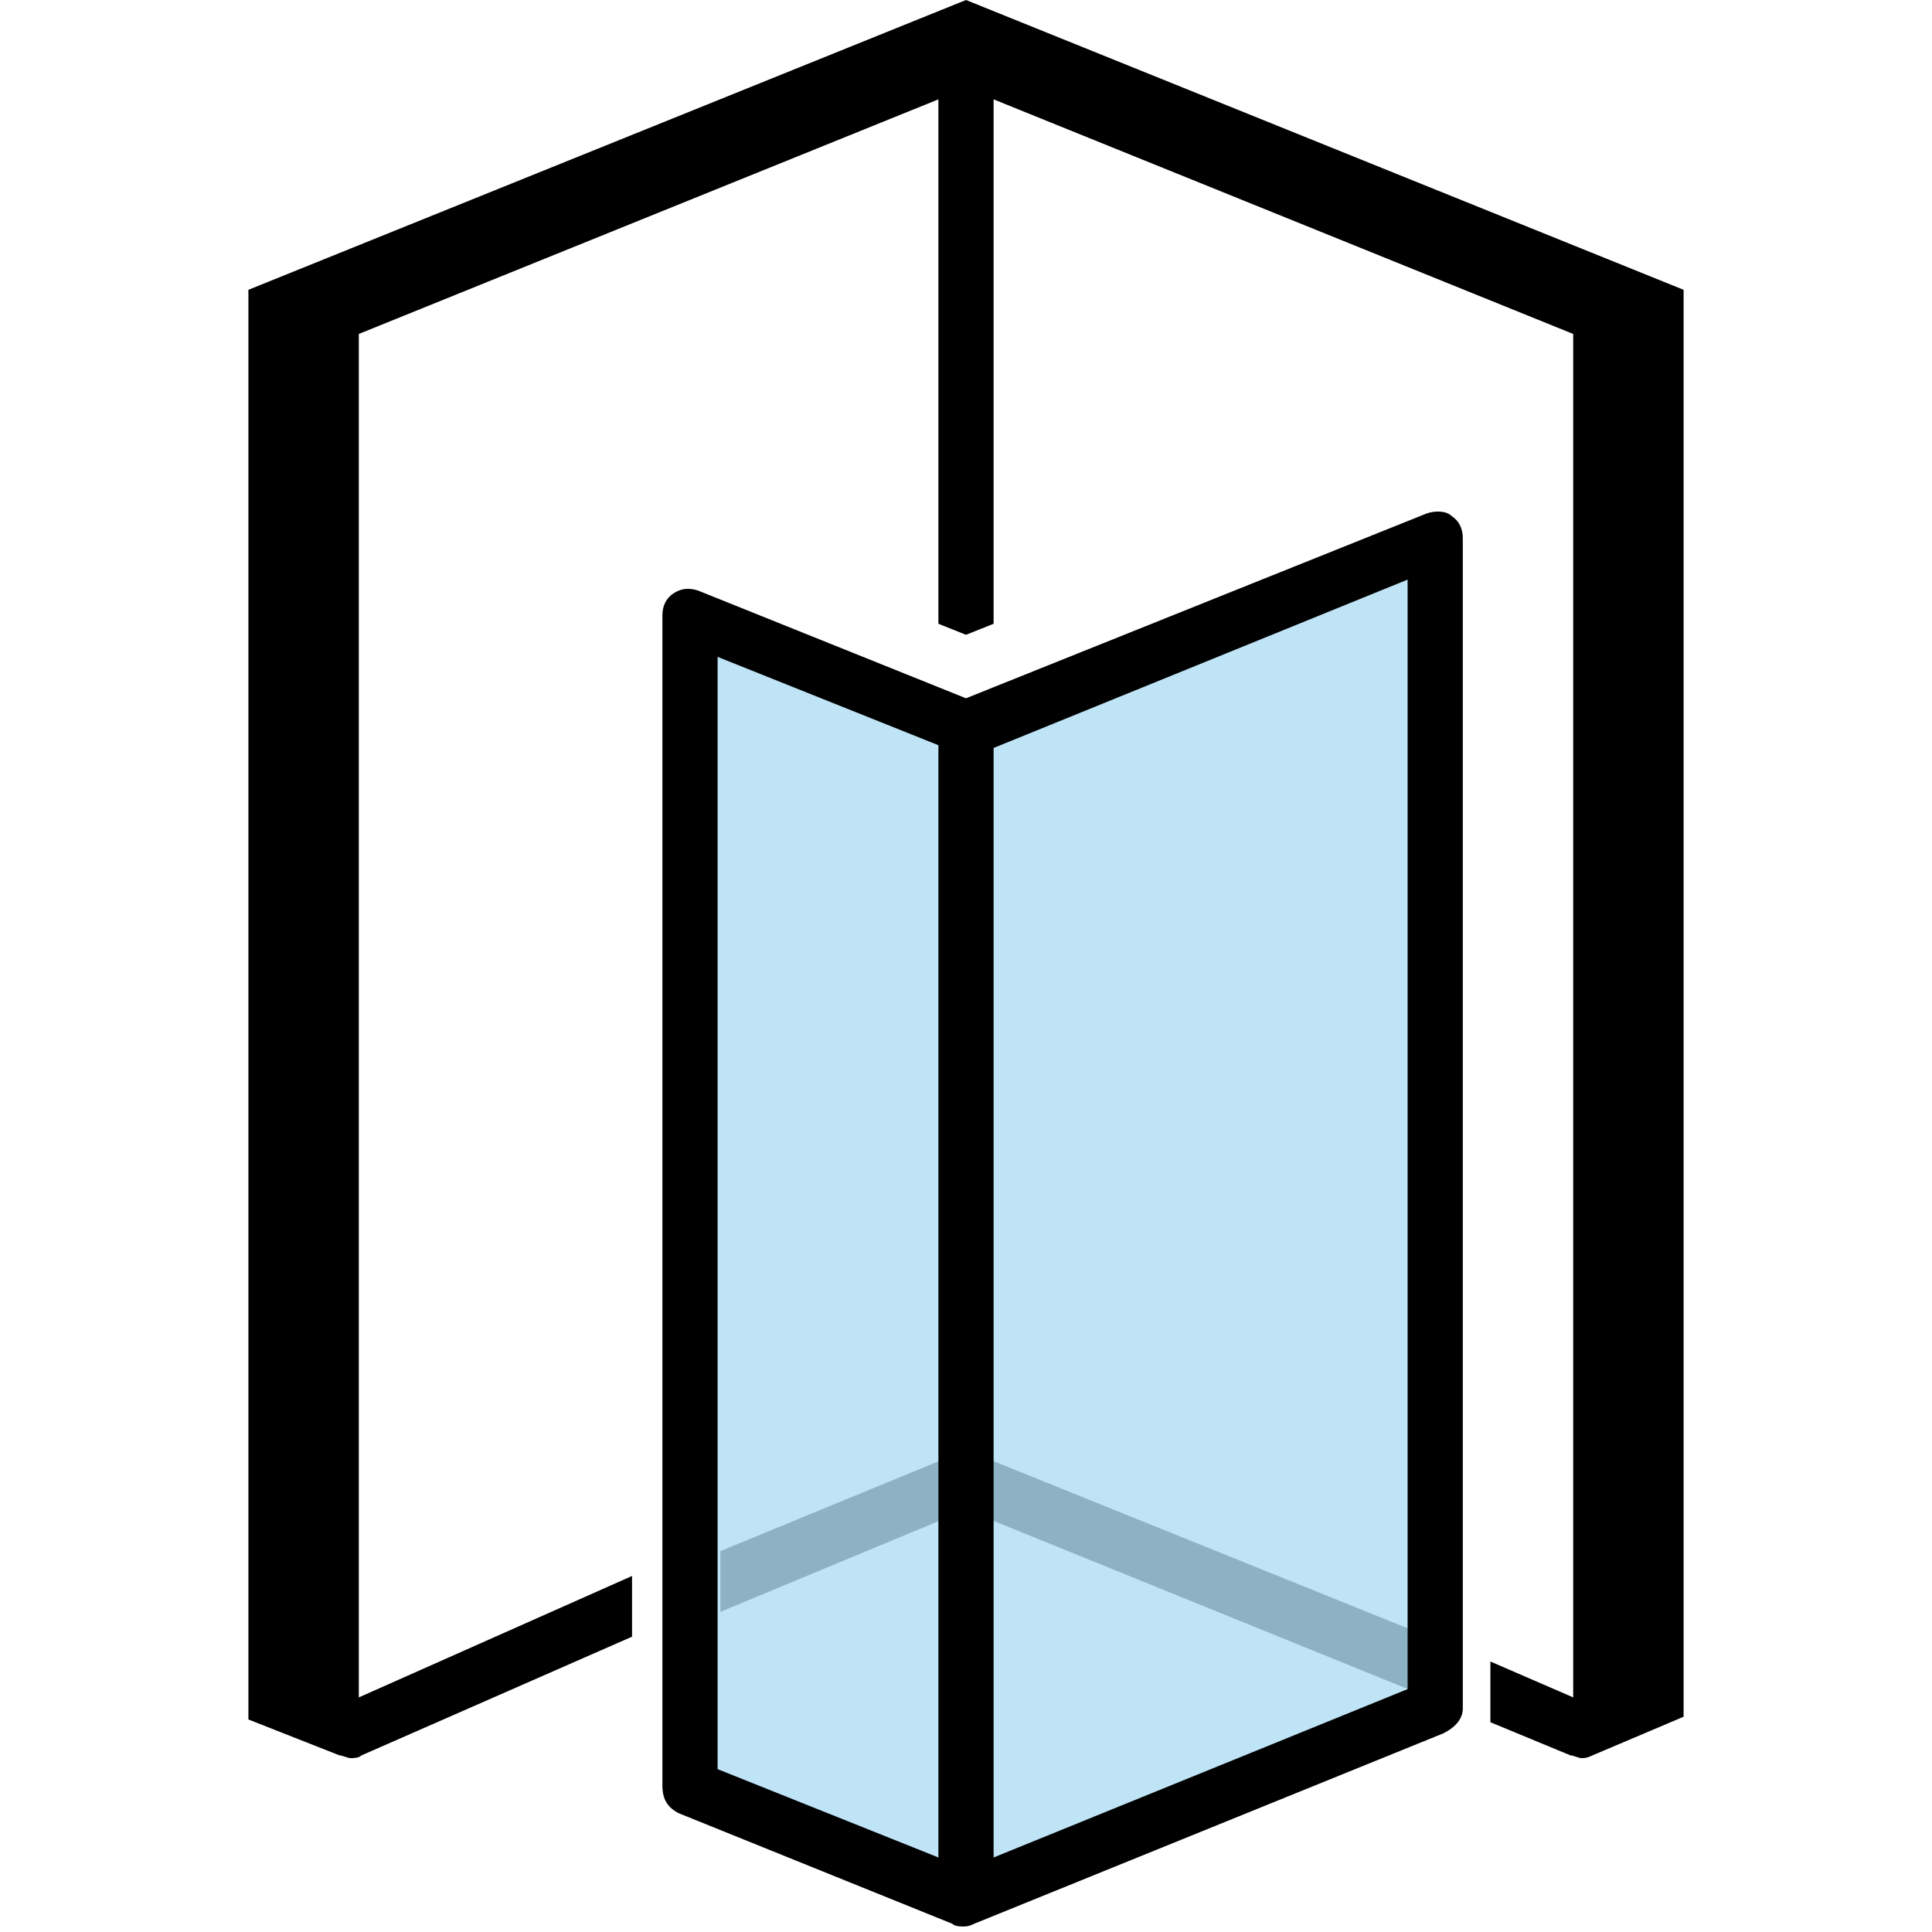 <?xml version="1.0" encoding="utf-8"?>
<!-- Generator: Adobe Illustrator 21.0.0, SVG Export Plug-In . SVG Version: 6.00 Build 0)  -->
<svg version="1.1" id="Layer_1" xmlns="http://www.w3.org/2000/svg" xmlns:xlink="http://www.w3.org/1999/xlink" x="0px" y="0px"
	 viewBox="0 0 70 70" style="enable-background:new 0 0 70 70;" xml:space="preserve">
<style type="text/css">
	.st0{fill:#BCBCBC;}
	.st1{opacity:0.25;}
	.st2{fill:#0094DD;}
</style>
<path class="st0" d="M52,59.4l-16.6-6.7c-0.3-0.1-0.5-0.1-0.8,0l-8.5,3.5v2.2l8.9-3.7l17,6.9V59.4z"/>
<g class="st1">
	<polygon class="st2" points="52.5,19.3 35,26.4 25.3,22.5 25.3,65 34.9,69.3 52.5,62.2 	"/>
</g>
<path d="M61,60.5L61,60.5v-50L35,0L9,10.5v49.6l0,0v2.2l3.3,1.3c0.1,0,0.3,0.1,0.4,0.1c0.1,0,0.3,0,0.4-0.1l9.8-4.3v-2.2L13,61.5
	V12.1l21-8.5v19l1,0.4l1-0.4v-19l21,8.5v49.4l-3-1.3v2.2l2.9,1.2c0.1,0,0.3,0.1,0.4,0.1s0.2,0,0.4-0.1l3.3-1.4
	C61,62.2,61,60.5,61,60.5z"/>
<path d="M52.6,18.7c-0.2-0.2-0.6-0.2-0.9-0.1L35,25.3l-9.7-3.9c-0.3-0.1-0.6-0.1-0.9,0.1C24.1,21.7,24,22,24,22.3v42.4
	c0,0.5,0.2,0.8,0.6,1l9.9,4c0.1,0.1,0.3,0.1,0.4,0.1s0.2,0,0.4-0.1l17-6.9c0.4-0.2,0.7-0.5,0.7-0.9V19.5
	C53,19.2,52.9,18.9,52.6,18.7z M26,23.8l8,3.2v40.3l-8-3.2V23.8z M51,61.2l-15,6.1V27.1L51,21V61.2z"/>
</svg>
